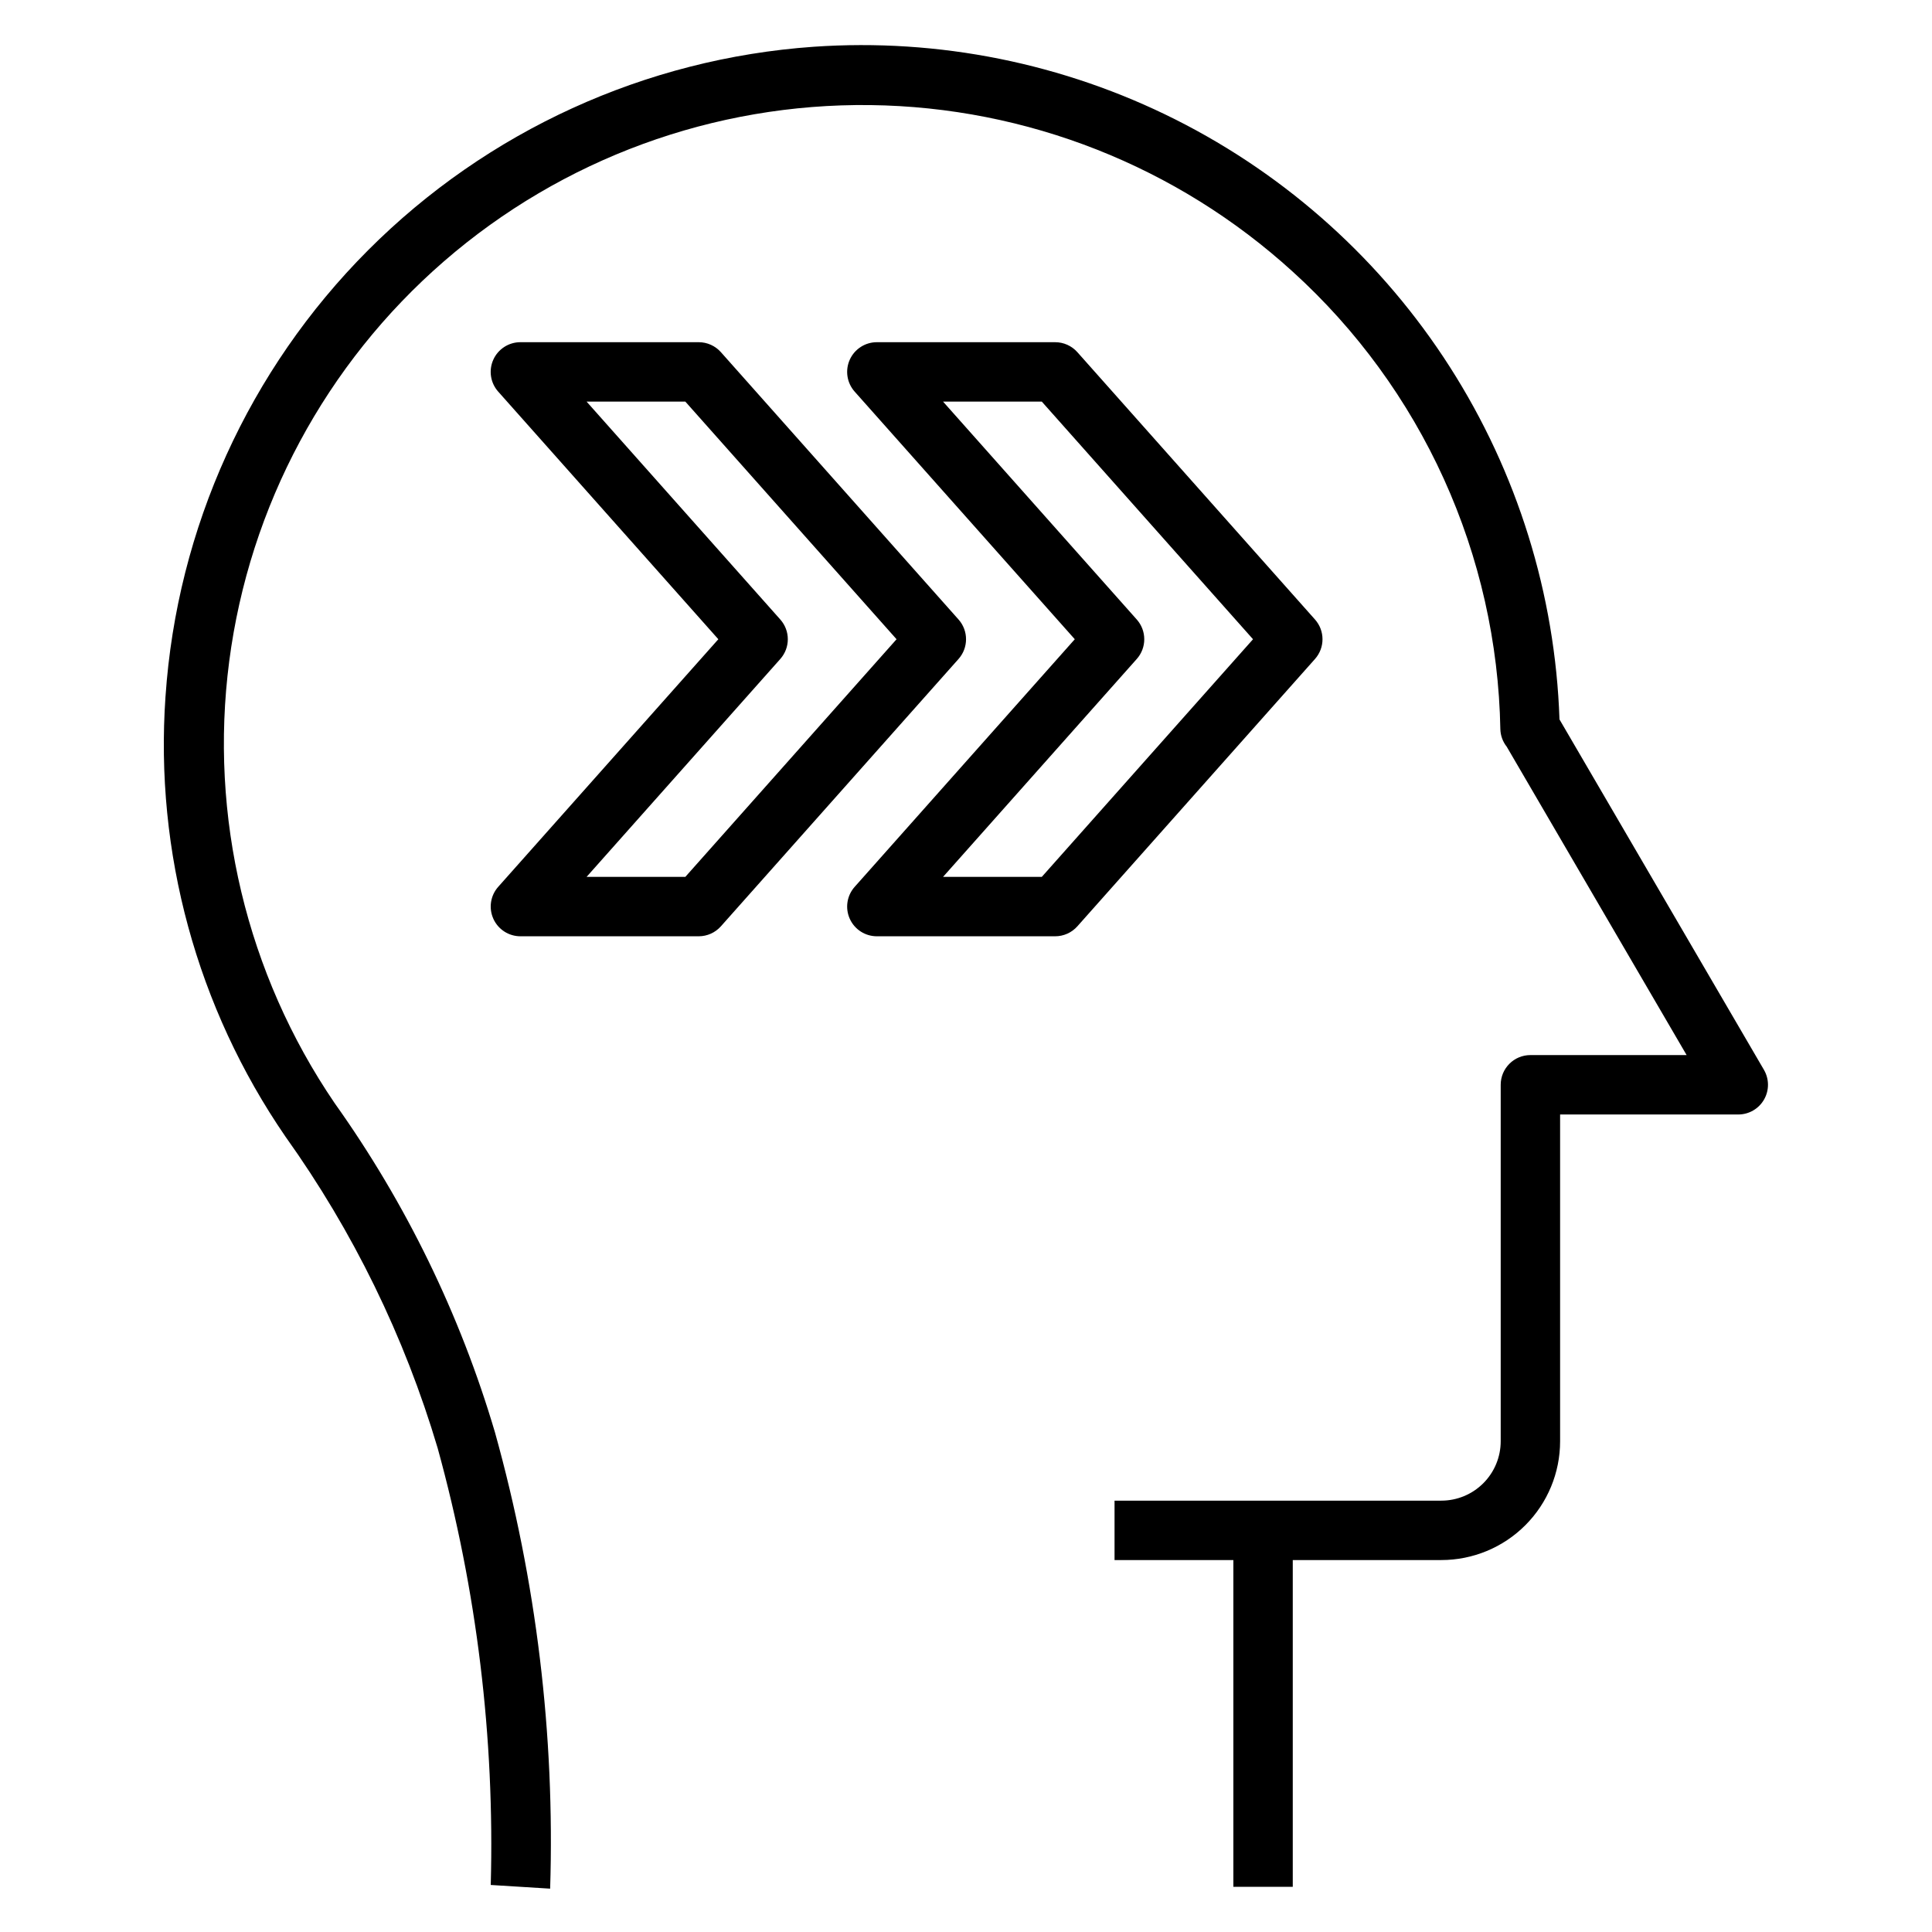 <?xml version="1.0" encoding="UTF-8"?>
<!-- Uploaded to: ICON Repo, www.iconrepo.com, Generator: ICON Repo Mixer Tools -->
<svg fill="#000000" width="800px" height="800px" version="1.1" viewBox="144 144 512 512" xmlns="http://www.w3.org/2000/svg">
 <g>
  <path d="m187.86 328.55c-2.887 41.363 8.316 82.484 31.785 116.66 17.934 25.105 31.566 53.012 40.348 82.586 10.383 37.672 15.117 76.68 14.059 115.74l15.742 0.977c1.277-40.816-3.656-81.594-14.625-120.93-9.234-31.246-23.602-60.738-42.508-87.27-23.332-34.281-33.266-75.93-27.918-117.05 5.344-41.121 25.602-78.844 56.922-106.02 31.32-27.172 71.527-41.902 112.99-41.395 41.461 0.512 81.293 16.223 111.94 44.156 16.957 15.387 30.582 34.078 40.043 54.926 9.461 20.852 14.555 43.414 14.969 66.305 0.043 1.688 0.637 3.316 1.684 4.637l47.68 81.734h-41.398c-4.348 0-7.871 3.527-7.871 7.875v94.461c0 4.176-1.66 8.184-4.613 11.133-2.949 2.953-6.957 4.613-11.133 4.613h-86.59v15.742h31.488v86.594h15.742v-86.594h39.359c8.352 0 16.363-3.316 22.266-9.223 5.906-5.902 9.223-13.914 9.223-22.266v-86.59h47.234c2.809-0.008 5.402-1.508 6.805-3.945 1.402-2.434 1.402-5.43-0.004-7.863l-54.199-92.891c-1.129-33.184-11.168-65.457-29.066-93.426-17.898-27.969-42.996-50.602-72.656-65.531-29.66-14.926-62.793-21.594-95.922-19.305-44.586 3.137-86.531 22.293-118.1 53.93-31.57 31.641-50.633 73.633-53.672 118.22z"/>
  <path d="m370.5 379.02c-2.066 2.316-2.574 5.629-1.305 8.461 1.273 2.832 4.09 4.648 7.191 4.644h47.23c2.25 0.004 4.394-0.957 5.891-2.637l62.977-70.848c2.656-2.984 2.656-7.484 0-10.469l-62.977-70.848c-1.496-1.68-3.641-2.641-5.891-2.637h-47.23c-3.102-0.004-5.918 1.812-7.191 4.644-1.27 2.832-0.762 6.144 1.305 8.461l58.328 65.613zm23.418-128.59h26.168l55.977 62.977-55.977 62.977h-26.168l51.332-57.742c2.656-2.984 2.656-7.484 0-10.469z"/>
  <path d="m274.74 387.48c1.27 2.828 4.082 4.644 7.18 4.644h47.23c2.25 0.004 4.394-0.957 5.891-2.637l62.977-70.848c2.656-2.984 2.656-7.484 0-10.469l-62.977-70.848c-1.496-1.68-3.641-2.641-5.891-2.637h-47.23c-3.102-0.004-5.918 1.812-7.191 4.644-1.27 2.832-0.762 6.144 1.305 8.461l58.332 65.613-58.332 65.613c-2.062 2.32-2.566 5.633-1.293 8.461zm76.043-68.84c2.66-2.984 2.66-7.484 0-10.469l-51.332-57.742h26.168l55.977 62.977-55.977 62.977h-26.168z"/>
 </g>
</svg>